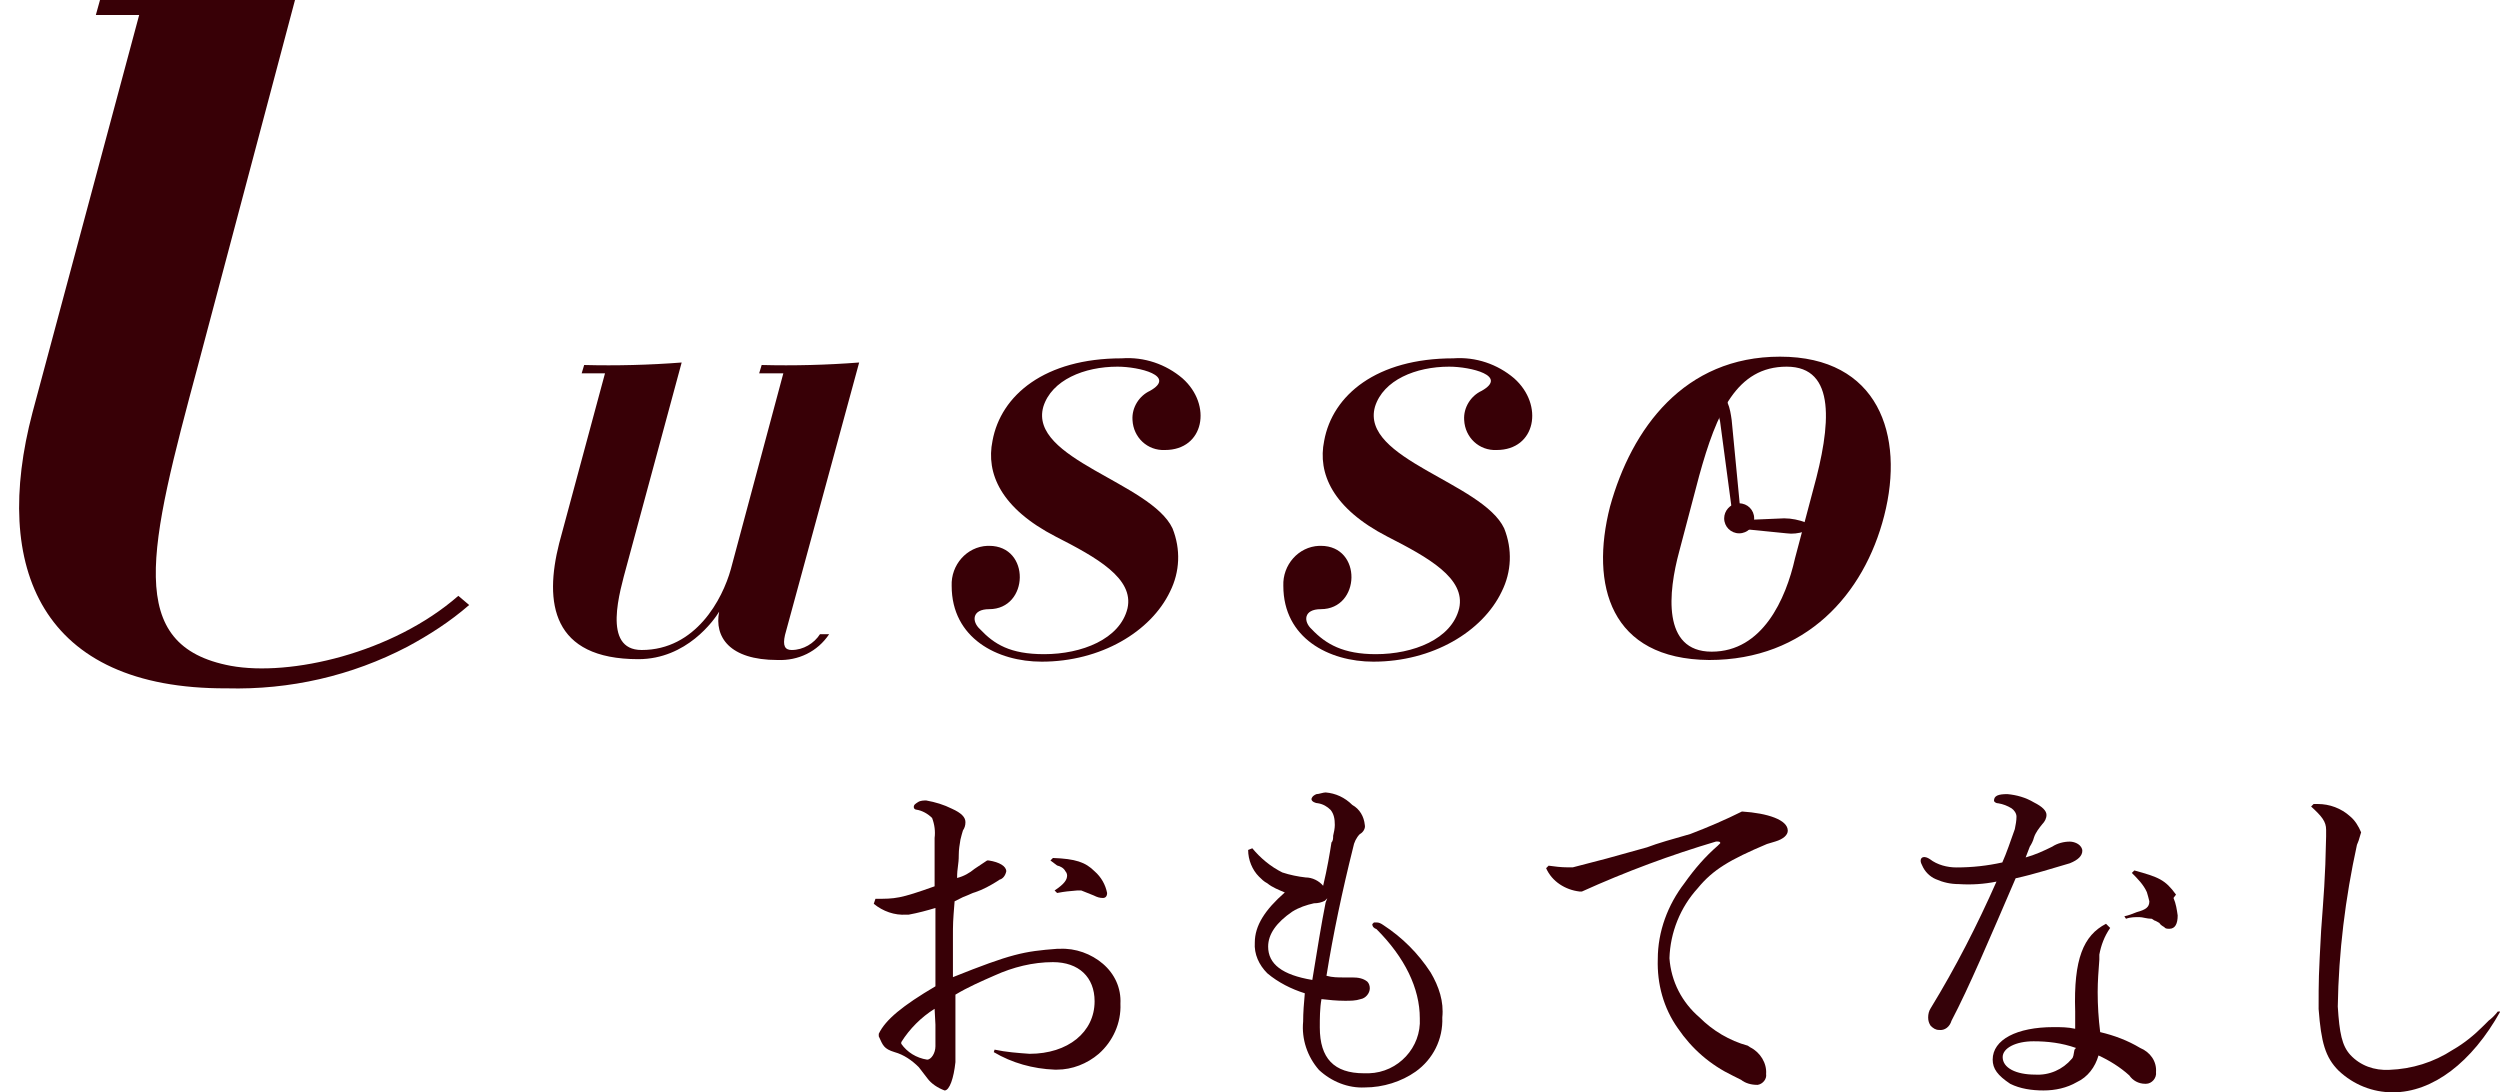 <?xml version="1.0" encoding="utf-8"?>
<!-- Generator: Adobe Illustrator 27.3.1, SVG Export Plug-In . SVG Version: 6.00 Build 0)  -->
<svg version="1.1" id="レイヤー_1" xmlns="http://www.w3.org/2000/svg" xmlns:xlink="http://www.w3.org/1999/xlink" x="0px"
	 y="0px" viewBox="0 0 300 131.1" style="enable-background:new 0 0 300 131.1;" xml:space="preserve">
<style type="text/css">
	.st0{fill:#350209;}
	.st1{fill:#380006;}
	.st2{fill:#360107;}
	.st3{fill-rule:evenodd;clip-rule:evenodd;fill:#380006;}
</style>
<g id="img_logo_lusso" transform="translate(-3.016 -1.5)">
	<g id="グループ_3450" transform="translate(81.268 74.093)">
		<g id="グループ_3446" transform="translate(95.926)">
			<g id="グループ_3444">
				<g id="グループ_3443">
					<path id="パス_4644" class="st0" d="M58.5,51c-0.4,0-0.7-0.2-1-0.5c-0.2-0.3-0.3-0.6-0.3-1c0-0.4,0.1-0.8,0.3-1.1
						c3-4.9,5.6-10,7.9-15.2c-1.5,0.3-3,0.4-4.5,0.3c-1,0-1.9-0.2-2.8-0.6c-0.7-0.3-1.3-0.9-1.6-1.6c-0.1-0.2-0.2-0.4-0.2-0.6
						c0-0.5,0.5-0.6,1.1-0.2c0.9,0.7,2.1,1,3.2,1c1.9,0,3.7-0.2,5.5-0.6c0.5-1.1,1-2.6,1.5-4c0.1-0.5,0.2-1,0.2-1.5
						c0-0.4-0.3-0.8-0.6-1c-0.5-0.3-1-0.5-1.6-0.6c-0.3,0-0.5-0.2-0.5-0.3c0-0.6,0.5-0.8,1.6-0.8c1.1,0.1,2.2,0.4,3.2,1
						c1,0.5,1.5,1,1.5,1.5c0,0.4-0.2,0.8-0.5,1.1c-0.4,0.5-0.8,1-1,1.6c-0.1,0.4-0.3,0.8-0.5,1.1V29c-0.2,0.5-0.3,0.8-0.5,1.3
						c1.1-0.3,2.2-0.8,3.2-1.3c0.6-0.4,1.4-0.6,2.1-0.6c0.3,0,0.7,0.1,1,0.3c0.3,0.2,0.5,0.5,0.5,0.8c0,0.6-0.5,1.1-1.5,1.5
						c-2.1,0.6-4.2,1.3-6.5,1.8C64.6,40,62.1,45.9,60,49.9C59.8,50.6,59.2,51.1,58.5,51z"/>
				</g>
			</g>
			<g id="グループ_3445" transform="translate(6.543 7.161)">
				<path id="パス_4645" class="st1" d="M72.5,31.6c-0.7,1-1.1,2.1-1.3,3.2v0.6c-0.1,1.3-0.2,2.6-0.2,3.9c0,1.6,0.1,3.2,0.3,4.8
					c1.7,0.4,3.3,1,4.8,1.9c1.2,0.5,2,1.6,1.9,2.9c0.1,0.7-0.5,1.4-1.2,1.4c0,0-0.1,0-0.1,0c-0.8,0-1.5-0.4-1.9-1
					c-1.1-1-2.4-1.8-3.7-2.4c-0.4,1.4-1.3,2.6-2.6,3.2c-1.2,0.7-2.6,1-4,1c-1.4,0-2.8-0.2-4-0.8c-1.5-1-2.1-1.8-2.1-2.9
					c0-2.4,2.9-3.9,7.3-3.9c0.9,0,1.7,0,2.6,0.2v-2.1c-0.2-6.3,1-9.1,3.7-10.5L72.5,31.6z M63.3,45.2c-2.1,0-3.7,0.8-3.7,1.9
					c0,1.3,1.6,2.1,3.9,2.1c1.7,0.1,3.3-0.6,4.4-1.9c0.2-0.2,0.2-0.5,0.3-1c0-0.1,0.1-0.2,0.2-0.3C66.7,45.4,65,45.2,63.3,45.2z
					 M80.1,28c0.3,0.7,0.4,1.4,0.5,2.1c0,1-0.3,1.6-1,1.6c-0.2,0-0.5,0-0.6-0.2c-0.2-0.1-0.5-0.3-0.6-0.5c-0.5-0.3-0.6-0.3-0.6-0.3
					l-0.3-0.2c-0.6,0-1.1-0.2-1.5-0.2c-0.5,0-1.1,0-1.6,0.2l-0.2-0.3c0.5-0.1,1-0.3,1.5-0.5c1.1-0.3,1.5-0.6,1.5-1.3
					c-0.1-0.4-0.2-0.8-0.3-1.1c-0.4-0.9-1.1-1.6-1.8-2.3l0.3-0.3c2.9,0.8,3.7,1.1,5,2.9L80.1,28z"/>
			</g>
		</g>
		<g id="グループ_3447" transform="translate(61.482 0.988)">
			<path id="パス_4646" class="st1" d="M69.3,23.8c3.1,0.2,5.5,1,5.5,2.3c0,0.5-0.5,1-1.5,1.3l-1,0.3c-4.5,1.9-6.5,3.1-8.3,5.3
				c-2.1,2.3-3.3,5.3-3.4,8.4c0.2,2.8,1.5,5.3,3.6,7.1c1.6,1.6,3.6,2.8,5.8,3.4l0.3,0.2c1.2,0.6,2,1.9,1.9,3.2
				c0.1,0.6-0.4,1.2-1,1.3c0,0-0.1,0-0.1,0c-0.7,0-1.4-0.2-1.9-0.6l-1-0.5c-2.7-1.3-4.9-3.2-6.6-5.7c-1.7-2.4-2.5-5.3-2.4-8.3
				c0-3.3,1.2-6.5,3.2-9.1c1.2-1.7,2.5-3.2,4-4.5l0.3-0.3c0-0.2-0.2-0.2-0.5-0.2C60.8,29,55.4,31,50.1,33.4h-0.3
				c-1.7-0.2-3.3-1.2-4-2.8l0.3-0.3c0.7,0.1,1.5,0.2,2.3,0.2h0.6c3.9-1,3.9-1,8.9-2.4c1.3-0.5,3.1-1,5.2-1.6
				C65.2,25.7,67.3,24.8,69.3,23.8L69.3,23.8z"/>
			<path id="パス_4647" class="st1" d="M160.3,47.8c-3.4,6.1-8.1,9.7-12.9,9.7c-2.4,0-4.7-0.9-6.5-2.6c-1.6-1.6-2.1-3.4-2.4-7.4
				c0-3.6,0-3.9,0.3-9.4c0.3-4.2,0.5-6.1,0.6-11.3v-0.8c0-1-0.5-1.6-1.8-2.8l0.3-0.3h0.5c1.4,0,2.8,0.5,3.9,1.5
				c0.6,0.5,1,1.2,1.3,1.9l-0.3,1l-0.2,0.5c-1.4,6.4-2.2,12.9-2.3,19.4c0.2,3.2,0.5,4.7,1.5,5.8c1.2,1.3,2.9,1.9,4.7,1.8
				c2.7-0.1,5.3-0.9,7.6-2.4c1.4-0.8,2.6-1.8,3.7-2.9l0.6-0.6c0.4-0.3,0.8-0.7,1.1-1.1L160.3,47.8z"/>
		</g>
		<g id="グループ_3448" transform="translate(34.425 0)">
			<path id="パス_4648" class="st2" d="M59,44.1c-1.5-2.3-3.4-4.2-5.7-5.7c-0.3-0.2-0.5-0.3-0.8-0.3h-0.3l-0.2,0.2
				c0,0.3,0.2,0.5,0.5,0.6c3.4,3.4,5.2,7.1,5.2,10.7c0.2,3.5-2.6,6.5-6.1,6.6c-0.2,0-0.4,0-0.6,0c-3.6,0-5.3-1.8-5.3-5.5
				c0-1.1,0-2.3,0.2-3.4c0.9,0.1,1.8,0.2,2.8,0.2c0.7,0,1.3,0,1.9-0.2c0.6-0.1,1.1-0.7,1.1-1.3c0-0.3-0.1-0.6-0.3-0.8
				c-0.5-0.4-1.1-0.5-1.8-0.5h-1c-0.7,0-1.4,0-2.1-0.2c0.8-5,1.9-10.2,3.2-15.4c0.1-0.6,0.4-1.2,0.8-1.6c0.4-0.2,0.7-0.7,0.6-1.1
				c-0.1-1-0.6-1.9-1.5-2.4c-0.9-0.9-2-1.4-3.2-1.5c-0.3,0-0.8,0.2-1.1,0.2c-0.5,0.2-0.6,0.5-0.6,0.6c0,0.3,0.5,0.5,0.8,0.5
				c0.6,0.1,1.1,0.4,1.5,0.8c0.4,0.5,0.5,1.1,0.5,1.8c0,0.4-0.1,0.9-0.2,1.3c0,0.3,0,0.6-0.2,0.8c-0.2,1.3-0.5,3.1-1,5.2
				c-0.5-0.6-1.3-1-2.1-1c-0.9-0.1-1.9-0.3-2.8-0.6c-1.4-0.7-2.6-1.7-3.6-2.9l0,0l-0.5,0.2l0,0c0,1.2,0.5,2.4,1.3,3.2
				c0.3,0.3,0.6,0.6,1,0.8c0.6,0.5,1.4,0.8,2.1,1.1c-2.4,2.1-3.6,4-3.6,6c-0.1,1.4,0.5,2.7,1.5,3.7c1.3,1.1,2.9,1.9,4.5,2.4
				c-0.1,1.1-0.2,2.3-0.2,3.4c-0.2,2.1,0.5,4.2,1.9,5.8c1.5,1.4,3.5,2.2,5.5,2.1c2.2,0,4.4-0.7,6.1-1.9c2.1-1.5,3.3-3.9,3.2-6.5
				C60.6,47.6,60,45.8,59,44.1z M44.8,45L44.8,45c-3.6-0.6-5.3-1.9-5.3-4c0-1.5,1-2.9,2.9-4.2c0.8-0.5,1.7-0.8,2.6-1
				c0.5,0,0.9-0.1,1.3-0.3l0.3-0.3l-0.2,0.5C45.9,38.2,45.4,41.3,44.8,45L44.8,45z"/>
		</g>
		<g id="グループ_3449" transform="translate(0 0.864)">
			<path id="パス_4649" class="st1" d="M49.6,31.1c0.1,0.1,0.2,0.3,0.2,0.5c0,0.5-0.3,1-1.5,1.8l0.3,0.3c1.1-0.2,1.3-0.2,2.4-0.3
				h0.5c0.5,0.2,1,0.4,1.5,0.6c0.4,0.2,0.7,0.3,1.1,0.3c0.3,0,0.5-0.2,0.5-0.6c-0.2-1-0.7-1.9-1.5-2.6c-1.1-1.1-2.3-1.5-5-1.6
				l-0.3,0.3l0.8,0.6C49,30.5,49.4,30.7,49.6,31.1z"/>
			<path id="パス_4650" class="st1" d="M54.1,42.2c-1.4-1.2-3.3-1.9-5.2-1.8h-0.3c-4,0.3-5.5,0.6-12.5,3.4v-4.7
				c0-1.8,0-1.9,0.2-4.4l1-0.5c0.8-0.3,1.1-0.5,1.5-0.6c0.9-0.3,1.8-0.8,2.6-1.3l0.3-0.2c0.4-0.1,0.7-0.5,0.8-1
				c0-0.6-0.8-1.1-2.1-1.3h-0.2l-1.5,1c-0.6,0.5-1.3,0.9-2.1,1.1c0-1.3,0.2-1.5,0.2-2.8c0-0.6,0.1-1.2,0.2-1.8
				c0.1-0.4,0.2-0.8,0.3-1.1c0.2-0.3,0.3-0.6,0.3-1c0-0.6-0.5-1.1-1.6-1.6c-1-0.5-2-0.8-3.1-1c-0.3,0-0.7,0-1,0.2
				c-0.3,0.2-0.5,0.3-0.5,0.6c0,0.2,0.2,0.3,0.3,0.3c0.7,0.1,1.4,0.5,1.9,1c0.3,0.8,0.4,1.6,0.3,2.4v5.8c-4.2,1.5-4.7,1.5-7.1,1.5
				L26.6,35c1.1,0.9,2.5,1.4,3.9,1.3h0.3c1.1-0.2,2.2-0.5,3.2-0.8v9.4c-3.9,2.3-6,4-6.8,5.7v0.3c0.5,1.1,0.6,1.5,1.9,1.9
				c1.1,0.3,2.1,1,2.9,1.8l1,1.3c0.5,0.7,1.3,1.2,2.1,1.5c0.6,0,1.1-1.5,1.3-3.4v-8.1c1.5-0.9,3.1-1.6,4.7-2.3c2.2-1,4.6-1.6,7-1.6
				c3.1,0,5,1.8,5,4.7c0,3.7-3.2,6.3-7.8,6.3c-1.4-0.1-2.8-0.2-4.2-0.5L41,52.8c2.2,1.3,4.7,2,7.3,2.1h0.3c1.8,0,3.6-0.7,5-1.9
				c1.7-1.5,2.7-3.7,2.6-6C56.3,45.1,55.5,43.4,54.1,42.2z M34,49.5v2.6c0,0.8-0.5,1.6-1,1.6c-1.3-0.2-2.4-0.9-3.1-1.9v-0.2
				c1-1.6,2.4-3,4-4L34,49.5z"/>
		</g>
	</g>
	<g id="グループ_3451" transform="translate(3.016 1.5)">
		<path id="パス_4651" class="st1" d="M35.4,0L23.8,43.7c-6,22.3-8.9,33.8,3.9,36.2c7.1,1.3,19.4-1.5,27.3-8.4l1.3,1.1
			c-2.3,2-4.8,3.6-7.4,5c-6.7,3.5-14.1,5.2-21.7,5C4.9,82.7-1,68.1,3.9,49.5L16.7,1.8h-5.2L12,0H35.4z"/>
		<path id="パス_4652" class="st1" d="M94.2,76.2c-0.3,1.3,0,1.8,0.8,1.8c1.4,0,2.7-0.8,3.4-1.9h1.1c-1.4,2.1-3.7,3.2-6.2,3.1
			c-5.8,0-7.6-2.8-7-5.8c-0.6,1-3.9,5.7-9.7,5.7c-10.4,0-11.3-6.8-9.5-13.9l5.5-20.4h-2.8l0.3-1c3.9,0.1,7.8,0,11.7-0.3l-6.6,24.4
			C74.4,70.9,72.2,78,77,78c6.5,0,9.7-6.1,10.7-9.7L94,44.8h-2.9l0.3-1c3.9,0.1,7.8,0,11.7-0.3L94.2,76.2z"/>
		<path id="パス_4653" class="st1" d="M125.3,78.5c4.5,0,9.1-1.8,10-5.5c0.8-3.6-3.7-6.1-8.6-8.6c-6.6-3.4-8.4-7.6-7.6-11.5
			c1-5.5,6.3-9.9,15.5-9.9c2.7-0.2,5.3,0.7,7.3,2.4c3.6,3.2,2.6,8.6-2.1,8.6c-2.1,0.1-3.8-1.5-3.9-3.6c-0.1-1.5,0.8-2.9,2.1-3.5
			c3.2-1.8-1.3-2.9-3.9-2.9c-4,0-7.9,1.6-8.9,4.8c-1.8,6.3,12.9,9.1,15.5,14.6c1,2.5,0.9,5.2-0.3,7.6c-2.3,4.8-8.3,8.4-15.4,8.4
			c-5.3,0-10.8-2.8-10.8-9.1c-0.1-2.5,1.8-4.7,4.3-4.8c0.1,0,0.1,0,0.2,0c5,0,4.8,7.6,0,7.6c-2.1,0-2.1,1.5-1.1,2.4
			C119.3,77.3,121.2,78.5,125.3,78.5z"/>
		<path id="パス_4654" class="st1" d="M165.1,78.5c4.5,0,9.1-1.8,10-5.5c0.8-3.6-3.7-6.1-8.6-8.6c-6.6-3.4-8.4-7.6-7.6-11.5
			c1-5.5,6.3-9.9,15.5-9.9c2.7-0.2,5.3,0.7,7.3,2.4c3.6,3.2,2.6,8.6-2.1,8.6c-2.1,0.1-3.8-1.5-3.9-3.6c-0.1-1.5,0.8-2.9,2.1-3.5
			c3.2-1.8-1.3-2.9-3.9-2.9c-4,0-7.9,1.6-8.9,4.8c-1.8,6.3,12.9,9.1,15.5,14.6c1,2.5,0.9,5.2-0.3,7.6c-2.3,4.8-8.3,8.4-15.4,8.4
			c-5.3,0-10.8-2.8-10.8-9.1c-0.1-2.5,1.8-4.7,4.3-4.8c0.1,0,0.1,0,0.2,0c5,0,4.8,7.6,0,7.6c-2.1,0-2.1,1.5-1.1,2.4
			C159.1,77.3,161.2,78.5,165.1,78.5z"/>
		<path id="パス_4655" class="st1" d="M193.2,60.8c2.6-9.4,8.9-18,20.4-18c11.8,0,15,9.4,12.5,19.1c-2.4,9.4-9.4,17.3-21,17.3
			C193.2,79.1,190.8,70.2,193.2,60.8z M217.6,58.7c2.1-7.6,2.8-14.7-3.2-14.7s-8.4,5.5-10.5,13.1l-2.4,9.1c-1.3,4.8-2.1,12,3.9,12
			c6.1,0,8.9-6.3,10-11.2L217.6,58.7z"/>
		<path id="パス_4656" class="st3" d="M218.3,63.3l-1.8,0.5c-0.7,0.2-1.4,0.3-2.1,0.2l-5-0.5v-1.1l4.7-0.2c0.9,0,1.8,0.2,2.6,0.5
			L218.3,63.3z"/>
		<path id="パス_4657" class="st3" d="M207.8,61l1-0.2l-1-10.4c-0.1-0.7-0.2-1.4-0.5-2.1l-0.6-1.6l-0.3,1.9
			c-0.2,0.6-0.2,1.3,0,1.9L207.8,61z"/>
		<path id="パス_4658" class="st3" d="M208.7,60.4c1,0,1.8,0.8,1.8,1.8s-0.8,1.8-1.8,1.8c-1,0-1.8-0.8-1.8-1.8
			c0-0.9,0.7-1.7,1.6-1.8C208.6,60.4,208.7,60.4,208.7,60.4z"/>
	</g>
</g>
</svg>
